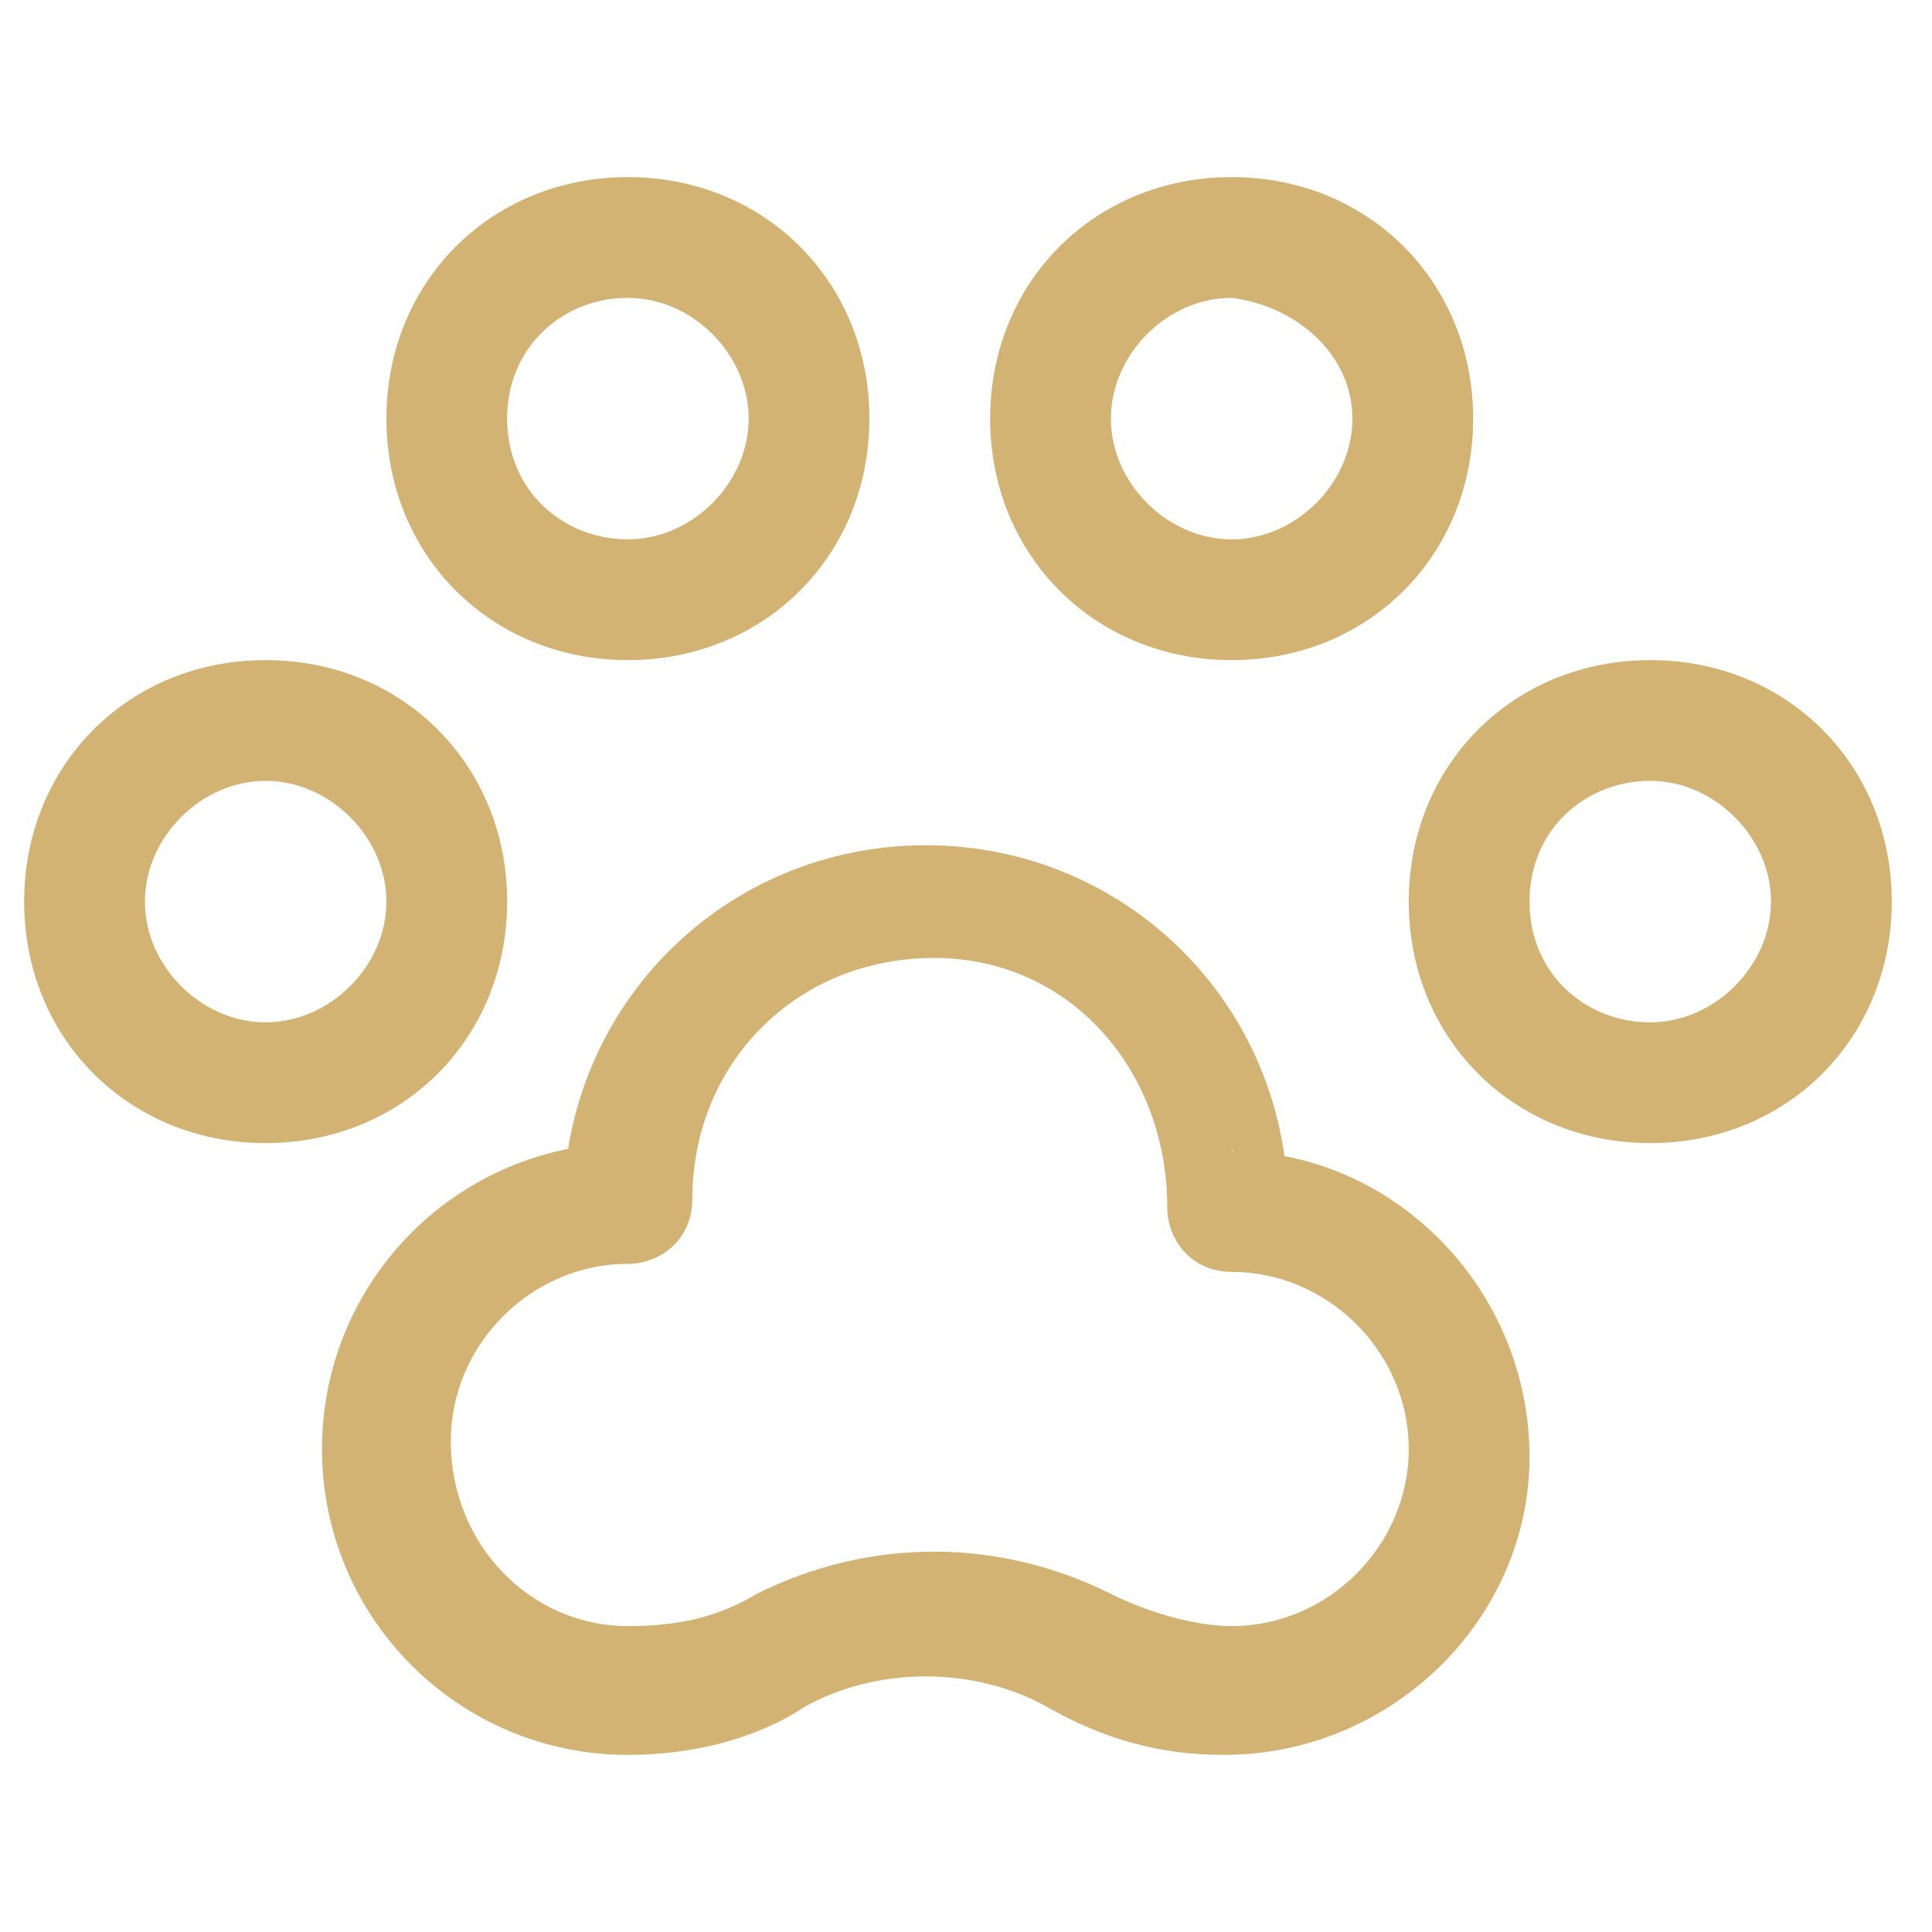 <?xml version="1.0" encoding="utf-8"?>
<!-- Generator: Adobe Illustrator 27.5.0, SVG Export Plug-In . SVG Version: 6.00 Build 0)  -->
<svg version="1.1" id="Warstwa_1" xmlns="http://www.w3.org/2000/svg" xmlns:xlink="http://www.w3.org/1999/xlink" x="0px" y="0px"
	 viewBox="0 0 24 24" style="enable-background:new 0 0 24 24;" xml:space="preserve">
<style type="text/css">
	.st0{fill:#D2B373;}
</style>
<path class="st0" d="M16,15c0-2.5-2-4.5-4.5-4.5S7,12.5,7,15l0.8-0.8C5.7,14.2,4,15.9,4,18s1.7,3.8,3.8,3.8c0.8,0,1.6-0.2,2.2-0.6
	c0.9-0.5,2.1-0.5,3,0c0.7,0.4,1.4,0.6,2.2,0.6c2.1,0,3.8-1.7,3.8-3.7c0-2.1-1.7-3.8-3.7-3.8C15.3,14.2,16,15,16,15z M14.5,15
	c0,0.4,0.3,0.8,0.8,0.8c1.2,0,2.2,1,2.2,2.2s-1,2.2-2.2,2.2c-0.5,0-1.1-0.2-1.5-0.4c-1.4-0.7-3-0.7-4.4,0c-0.5,0.3-1,0.4-1.6,0.4
	c-1.2,0-2.2-1-2.2-2.3c0-1.2,1-2.2,2.2-2.2c0.4,0,0.8-0.3,0.8-0.8c0-1.7,1.3-3,3-3S14.5,13.3,14.5,15z M4.8,11.2
	c0,0.8-0.7,1.5-1.5,1.5s-1.5-0.7-1.5-1.5s0.7-1.5,1.5-1.5S4.8,10.4,4.8,11.2z M6.3,11.2c0-1.7-1.3-3-3-3s-3,1.3-3,3s1.3,3,3,3
	S6.3,12.9,6.3,11.2z M9.3,5.2c0,0.8-0.7,1.5-1.5,1.5S6.3,6.1,6.3,5.2s0.7-1.5,1.5-1.5S9.3,4.4,9.3,5.2z M10.8,5.2c0-1.7-1.3-3-3-3
	s-3,1.3-3,3s1.3,3,3,3S10.8,6.9,10.8,5.2z M16.8,5.2c0,0.8-0.7,1.5-1.5,1.5c-0.8,0-1.5-0.7-1.5-1.5s0.7-1.5,1.5-1.5
	C16.1,3.8,16.8,4.4,16.8,5.2z M18.3,5.2c0-1.7-1.3-3-3-3s-3,1.3-3,3s1.3,3,3,3S18.3,6.9,18.3,5.2z M22,11.2c0,0.8-0.7,1.5-1.5,1.5
	S19,12.1,19,11.2s0.7-1.5,1.5-1.5S22,10.4,22,11.2z M23.5,11.2c0-1.7-1.3-3-3-3s-3,1.3-3,3s1.3,3,3,3S23.5,12.9,23.5,11.2z"/>
</svg>
